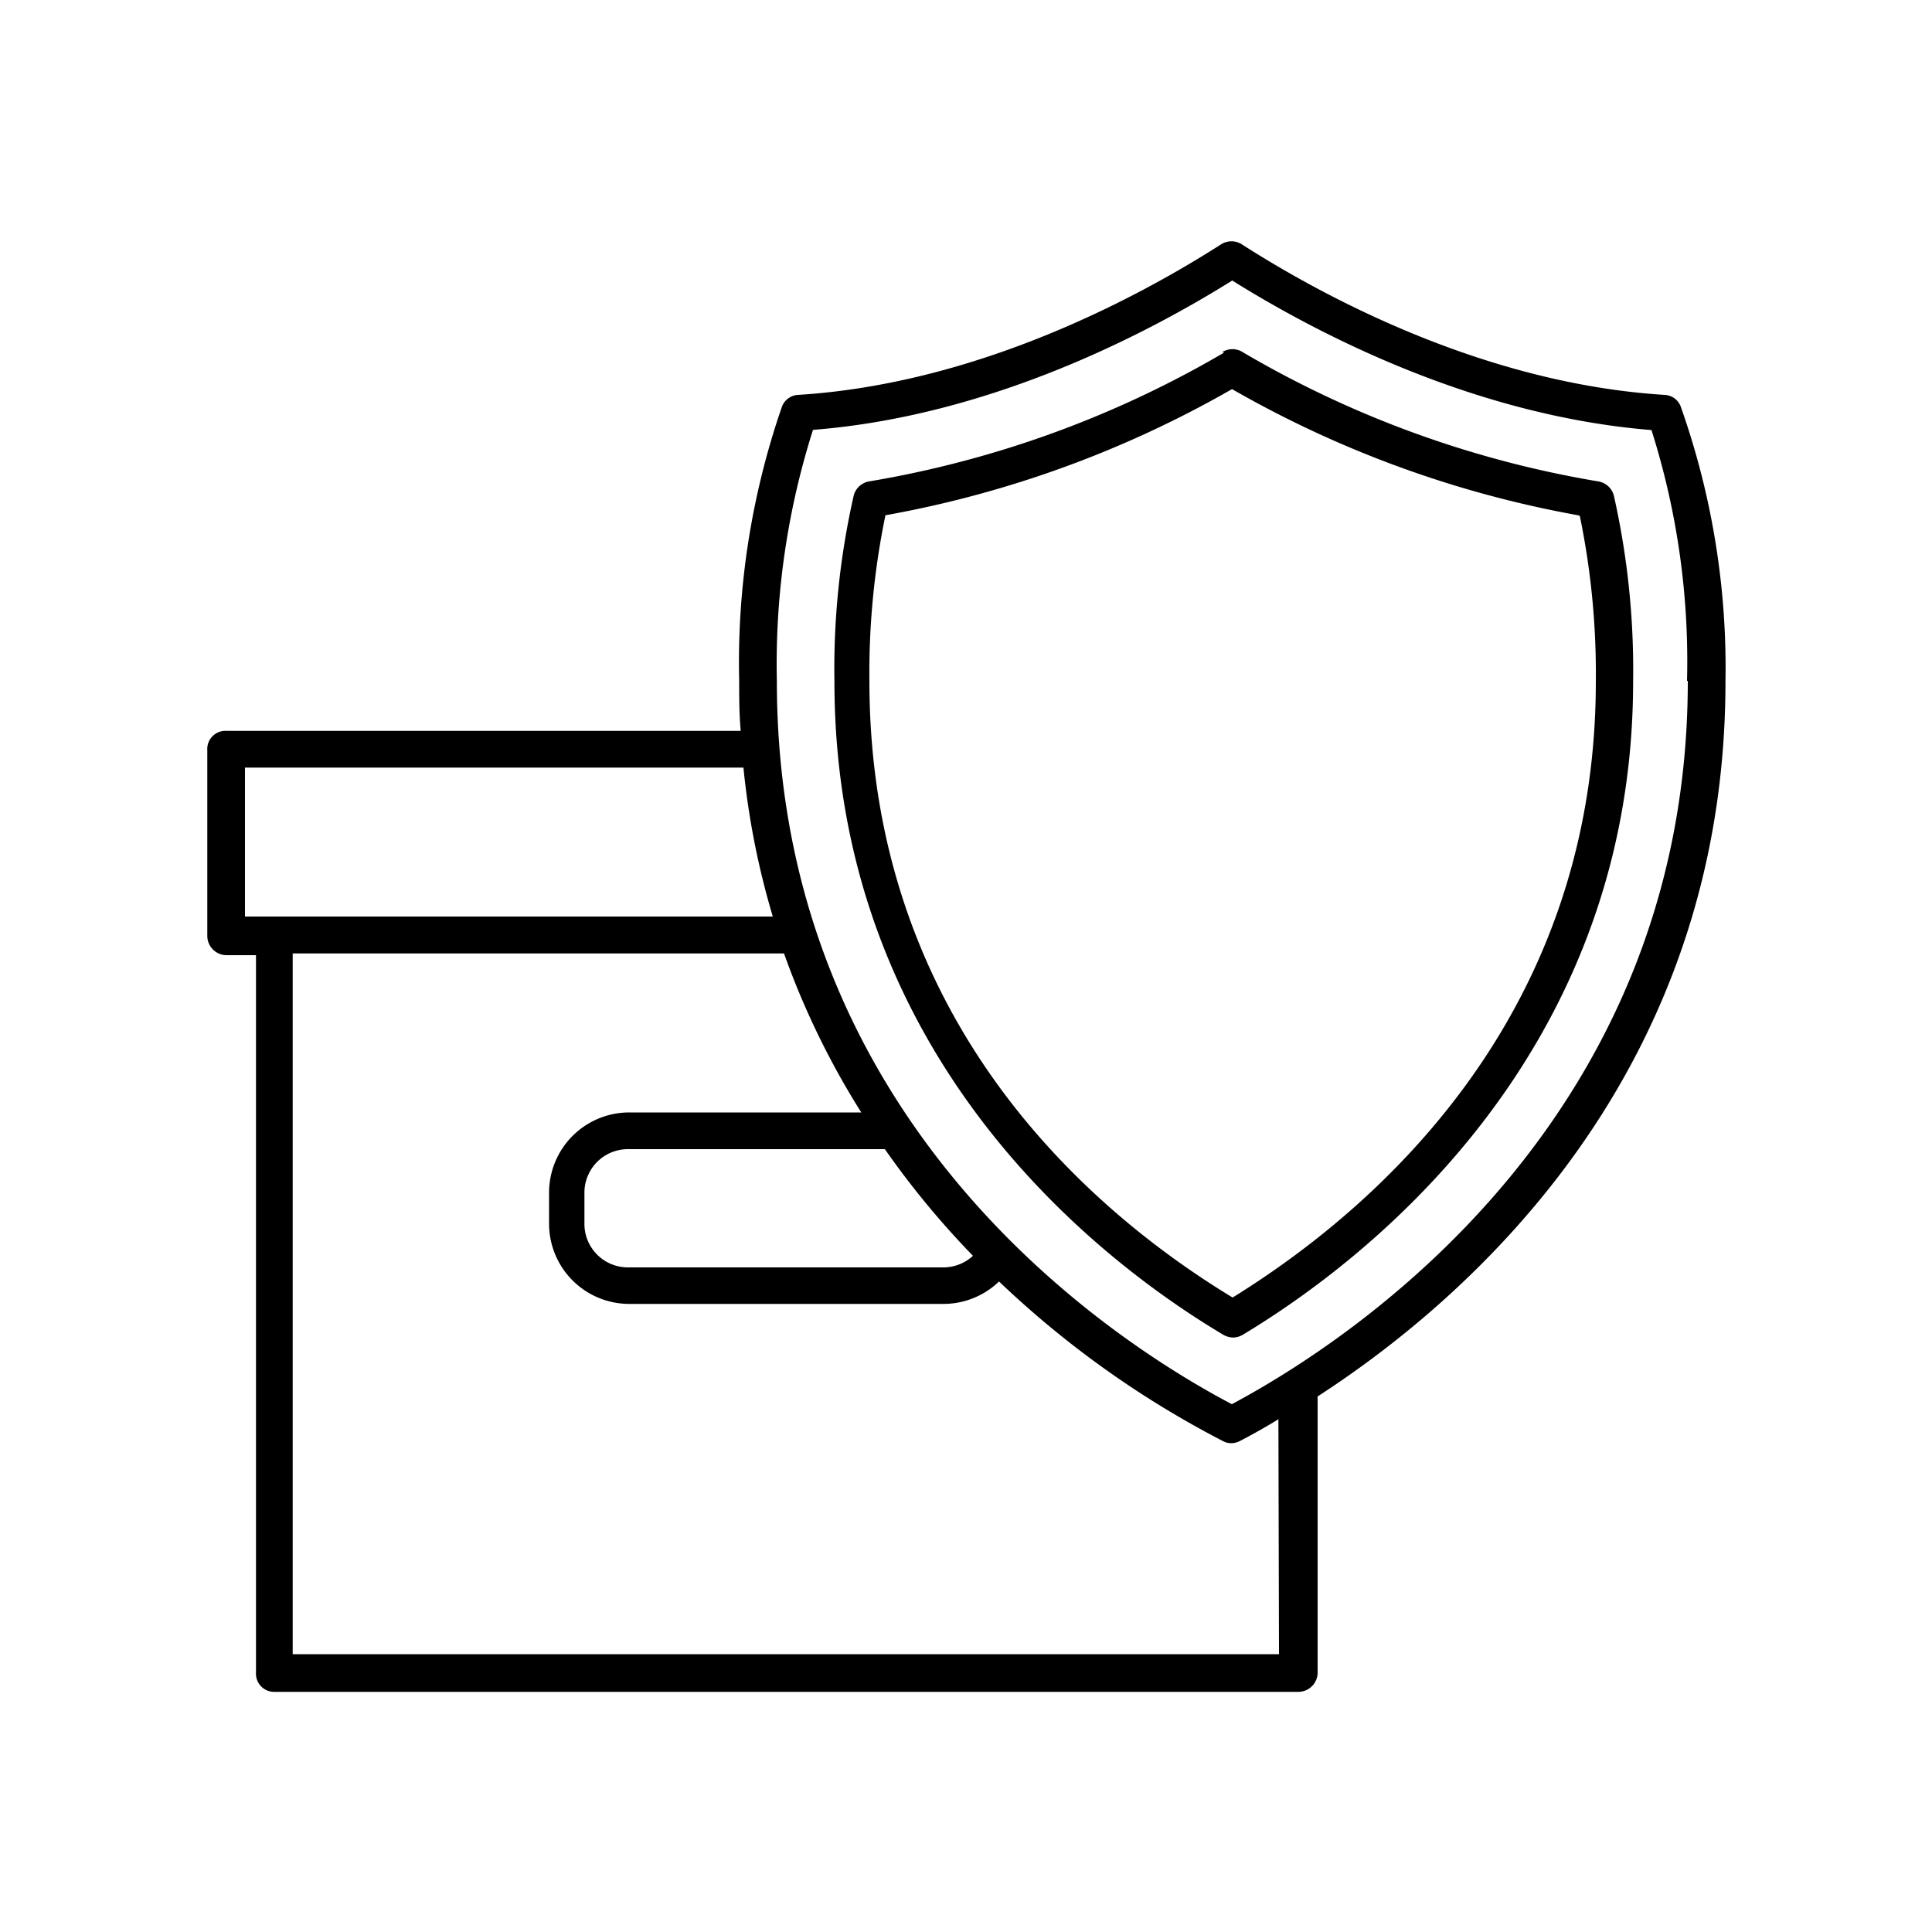 <svg data-name="Layer 1" xmlns="http://www.w3.org/2000/svg" viewBox="0 0 100 100"><path d="M63.23 12.63c-4.17 2.67-12.55 7.23-21.93 7.81a.94.94 0 0 0-.83.62 40.49 40.49 0 0 0-2.21 14.18c0 .88 0 1.74.08 2.59H11.73a.94.94 0 0 0-1 1v9.61a1 1 0 0 0 1 1h1.52v37.13a.94.94 0 0 0 .95 1h53a1 1 0 0 0 1-1V72.28c7.84-5.08 21.11-16.69 21.11-37A40.49 40.49 0 0 0 87 21.06a.93.93 0 0 0-.83-.62c-9.38-.58-17.76-5.14-21.92-7.81a1 1 0 0 0-1.02 0zm-50.55 27.1h25.8A41.14 41.14 0 0 0 40 47.44H12.68zM66.2 85.62H15.15V49.35h25.43a41.54 41.54 0 0 0 4 8.23h-12a4.15 4.15 0 0 0-4.16 4.15v1.61a4.15 4.15 0 0 0 4.16 4.15h16.28a4.15 4.15 0 0 0 2.85-1.16 50 50 0 0 0 11.59 8.26.92.92 0 0 0 .43.11 1 1 0 0 0 .44-.11c.56-.29 1.25-.67 2-1.13zM50.36 65a2.25 2.25 0 0 1-1.5.6H32.5a2.25 2.25 0 0 1-2.25-2.25v-1.62a2.25 2.25 0 0 1 2.25-2.25h13.3A44.53 44.53 0 0 0 50.36 65zm37-29.75c0 22.81-17.51 34.18-23.6 37.43-6.08-3.2-23.55-14.4-23.55-37.43a40 40 0 0 1 1.87-13c9.18-.72 17.33-5 21.7-7.73 4.37 2.73 12.52 7 21.7 7.74a39.58 39.58 0 0 1 1.84 12.98zm-24-17a54 54 0 0 1-18.39 6.67 1 1 0 0 0-.78.72 40.5 40.5 0 0 0-1 9.63c0 19.74 14.09 30.23 20.15 33.83a1.05 1.05 0 0 0 .49.13 1 1 0 0 0 .49-.14c6.08-3.65 20.21-14.27 20.21-33.82a41.06 41.06 0 0 0-1-9.63 1 1 0 0 0-.79-.72 53.83 53.83 0 0 1-18.38-6.67 1 1 0 0 0-1.09-.03zm18.41 8.45a40.31 40.31 0 0 1 .83 8.57c0 17.52-11.56 27.41-18.8 31.89C56.48 62.72 45 52.92 45 35.24a40.31 40.31 0 0 1 .83-8.57 55.84 55.84 0 0 0 17.94-6.53 55.84 55.84 0 0 0 17.91 6.53z"/></svg>